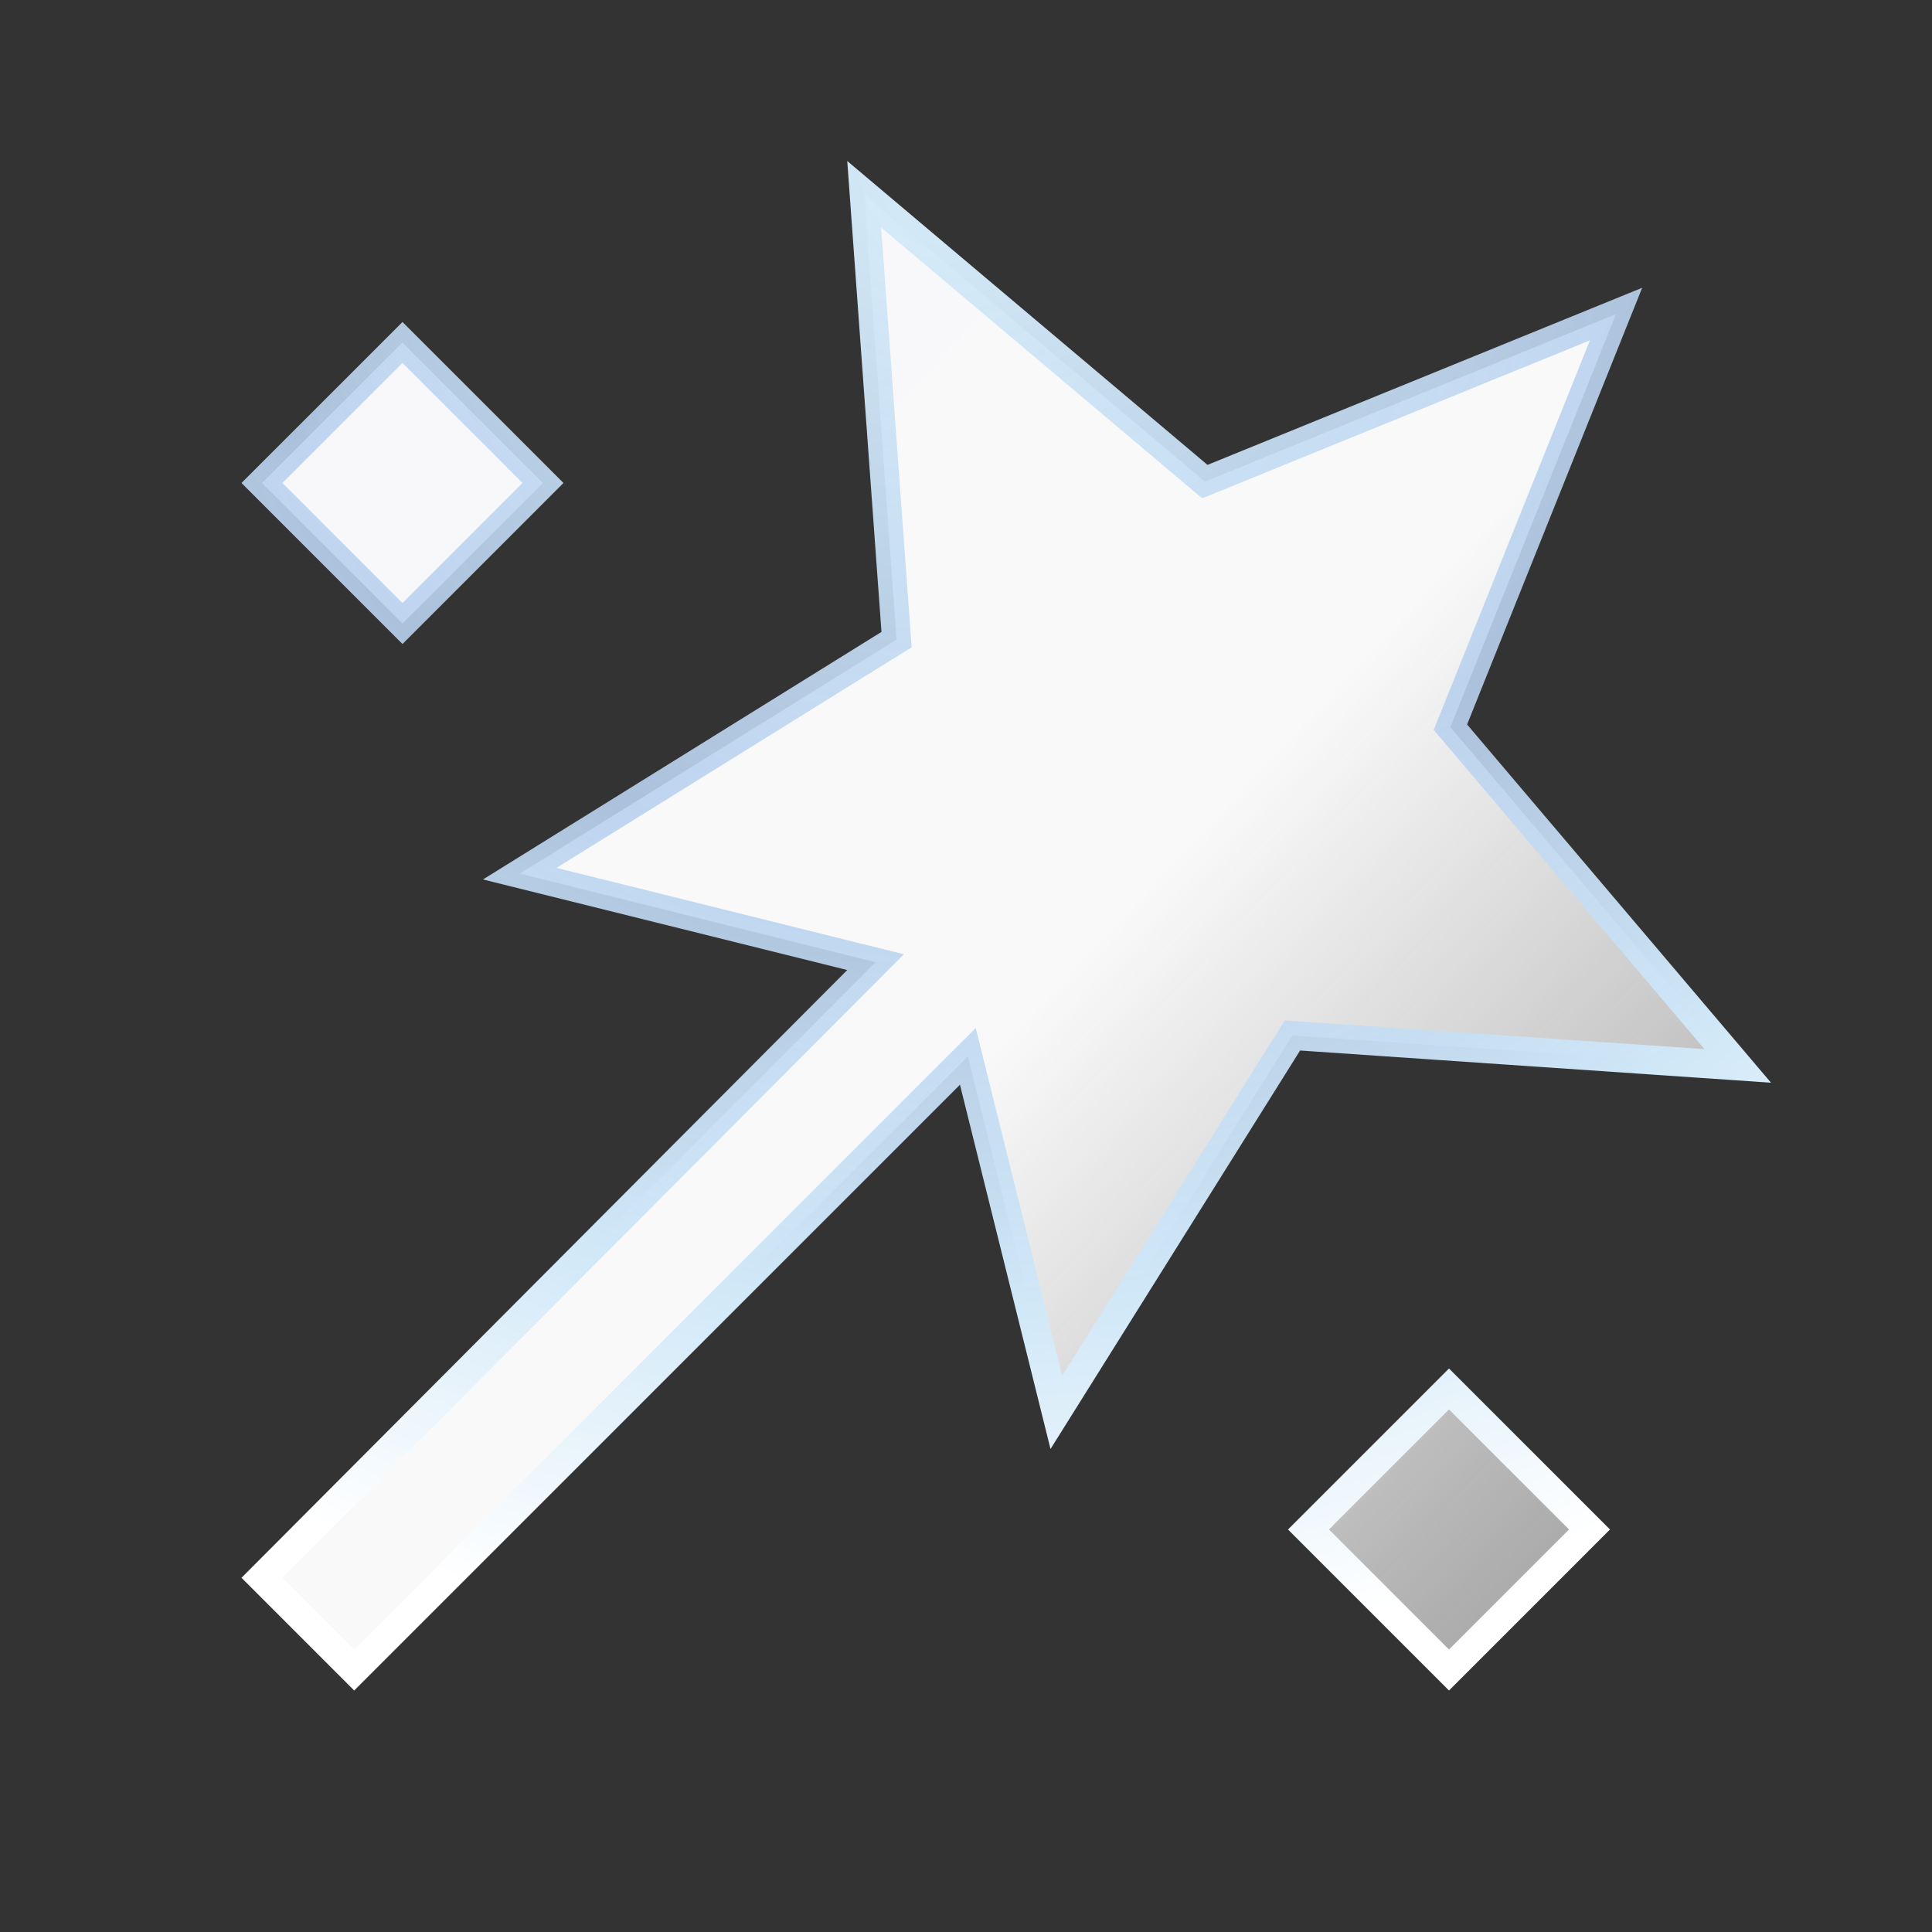 <svg width="100" height="100" viewBox="0 0 100 100" fill="none" xmlns="http://www.w3.org/2000/svg">
<rect x="0" y="0" width="100" height="100" fill="#333333" stroke="none"/>
<g clip-path="url(#clip0_1321_2990)">
<mask id="mask0_1321_2990" style="mask-type:alpha" maskUnits="userSpaceOnUse" x="0" y="0" width="100" height="100">
<rect width="100" height="100" fill="#D9D9D9"/>
</mask>
<g mask="url(#mask0_1321_2990)">
<path d="M62.017 24.636L62.363 24.928L62.783 24.757L83.645 16.257L75.241 37.221L75.073 37.641L75.365 37.985L89.945 55.171L67.343 53.626L66.894 53.596L66.656 53.977L54.676 73.105L50.415 55.965L50.096 54.677L49.157 55.615L18.333 86.439L13.56 81.665L44.386 50.738L45.32 49.8L44.035 49.481L26.902 45.221L46.02 33.345L46.406 33.106L46.373 32.654L44.731 10.055L62.017 24.636ZM82.272 79.166L75 86.439L67.727 79.166L75 71.894L82.272 79.166ZM28.105 24.999L20.833 32.273L13.56 24.999L20.833 17.727L28.105 24.999Z" fill="url(#paint0_linear_1321_2990)" stroke="url(#paint1_radial_1321_2990)" stroke-width="1.5"/>
</g>
</g>
<defs>
<linearGradient id="paint0_linear_1321_2990" x1="-14.934" y1="7.941" x2="107.355" y2="122.282" gradientUnits="userSpaceOnUse">
<stop stop-color="#F8F8FA"/>
<stop offset="0.163" stop-color="#F8F8FA"/>
<stop offset="0.479" stop-color="#F9F9FA"/>
<stop offset="1" stop-color="white" stop-opacity="0.1"/>
</linearGradient>
<radialGradient id="paint1_radial_1321_2990" cx="0" cy="0" r="1" gradientUnits="userSpaceOnUse" gradientTransform="translate(49.362 8.333) rotate(89.233) scale(84.178 84.212)">
<stop stop-color="#D7EDF9"/>
<stop offset="0.446" stop-color="#B9D1EE" stop-opacity="0.9"/>
<stop offset="0.698" stop-color="#CFE7F7"/>
<stop offset="0.926" stop-color="white"/>
</radialGradient>
<clipPath id="clip0_1321_2990">
<rect width="100" height="100" fill="white"/>
</clipPath>
</defs>
</svg>
